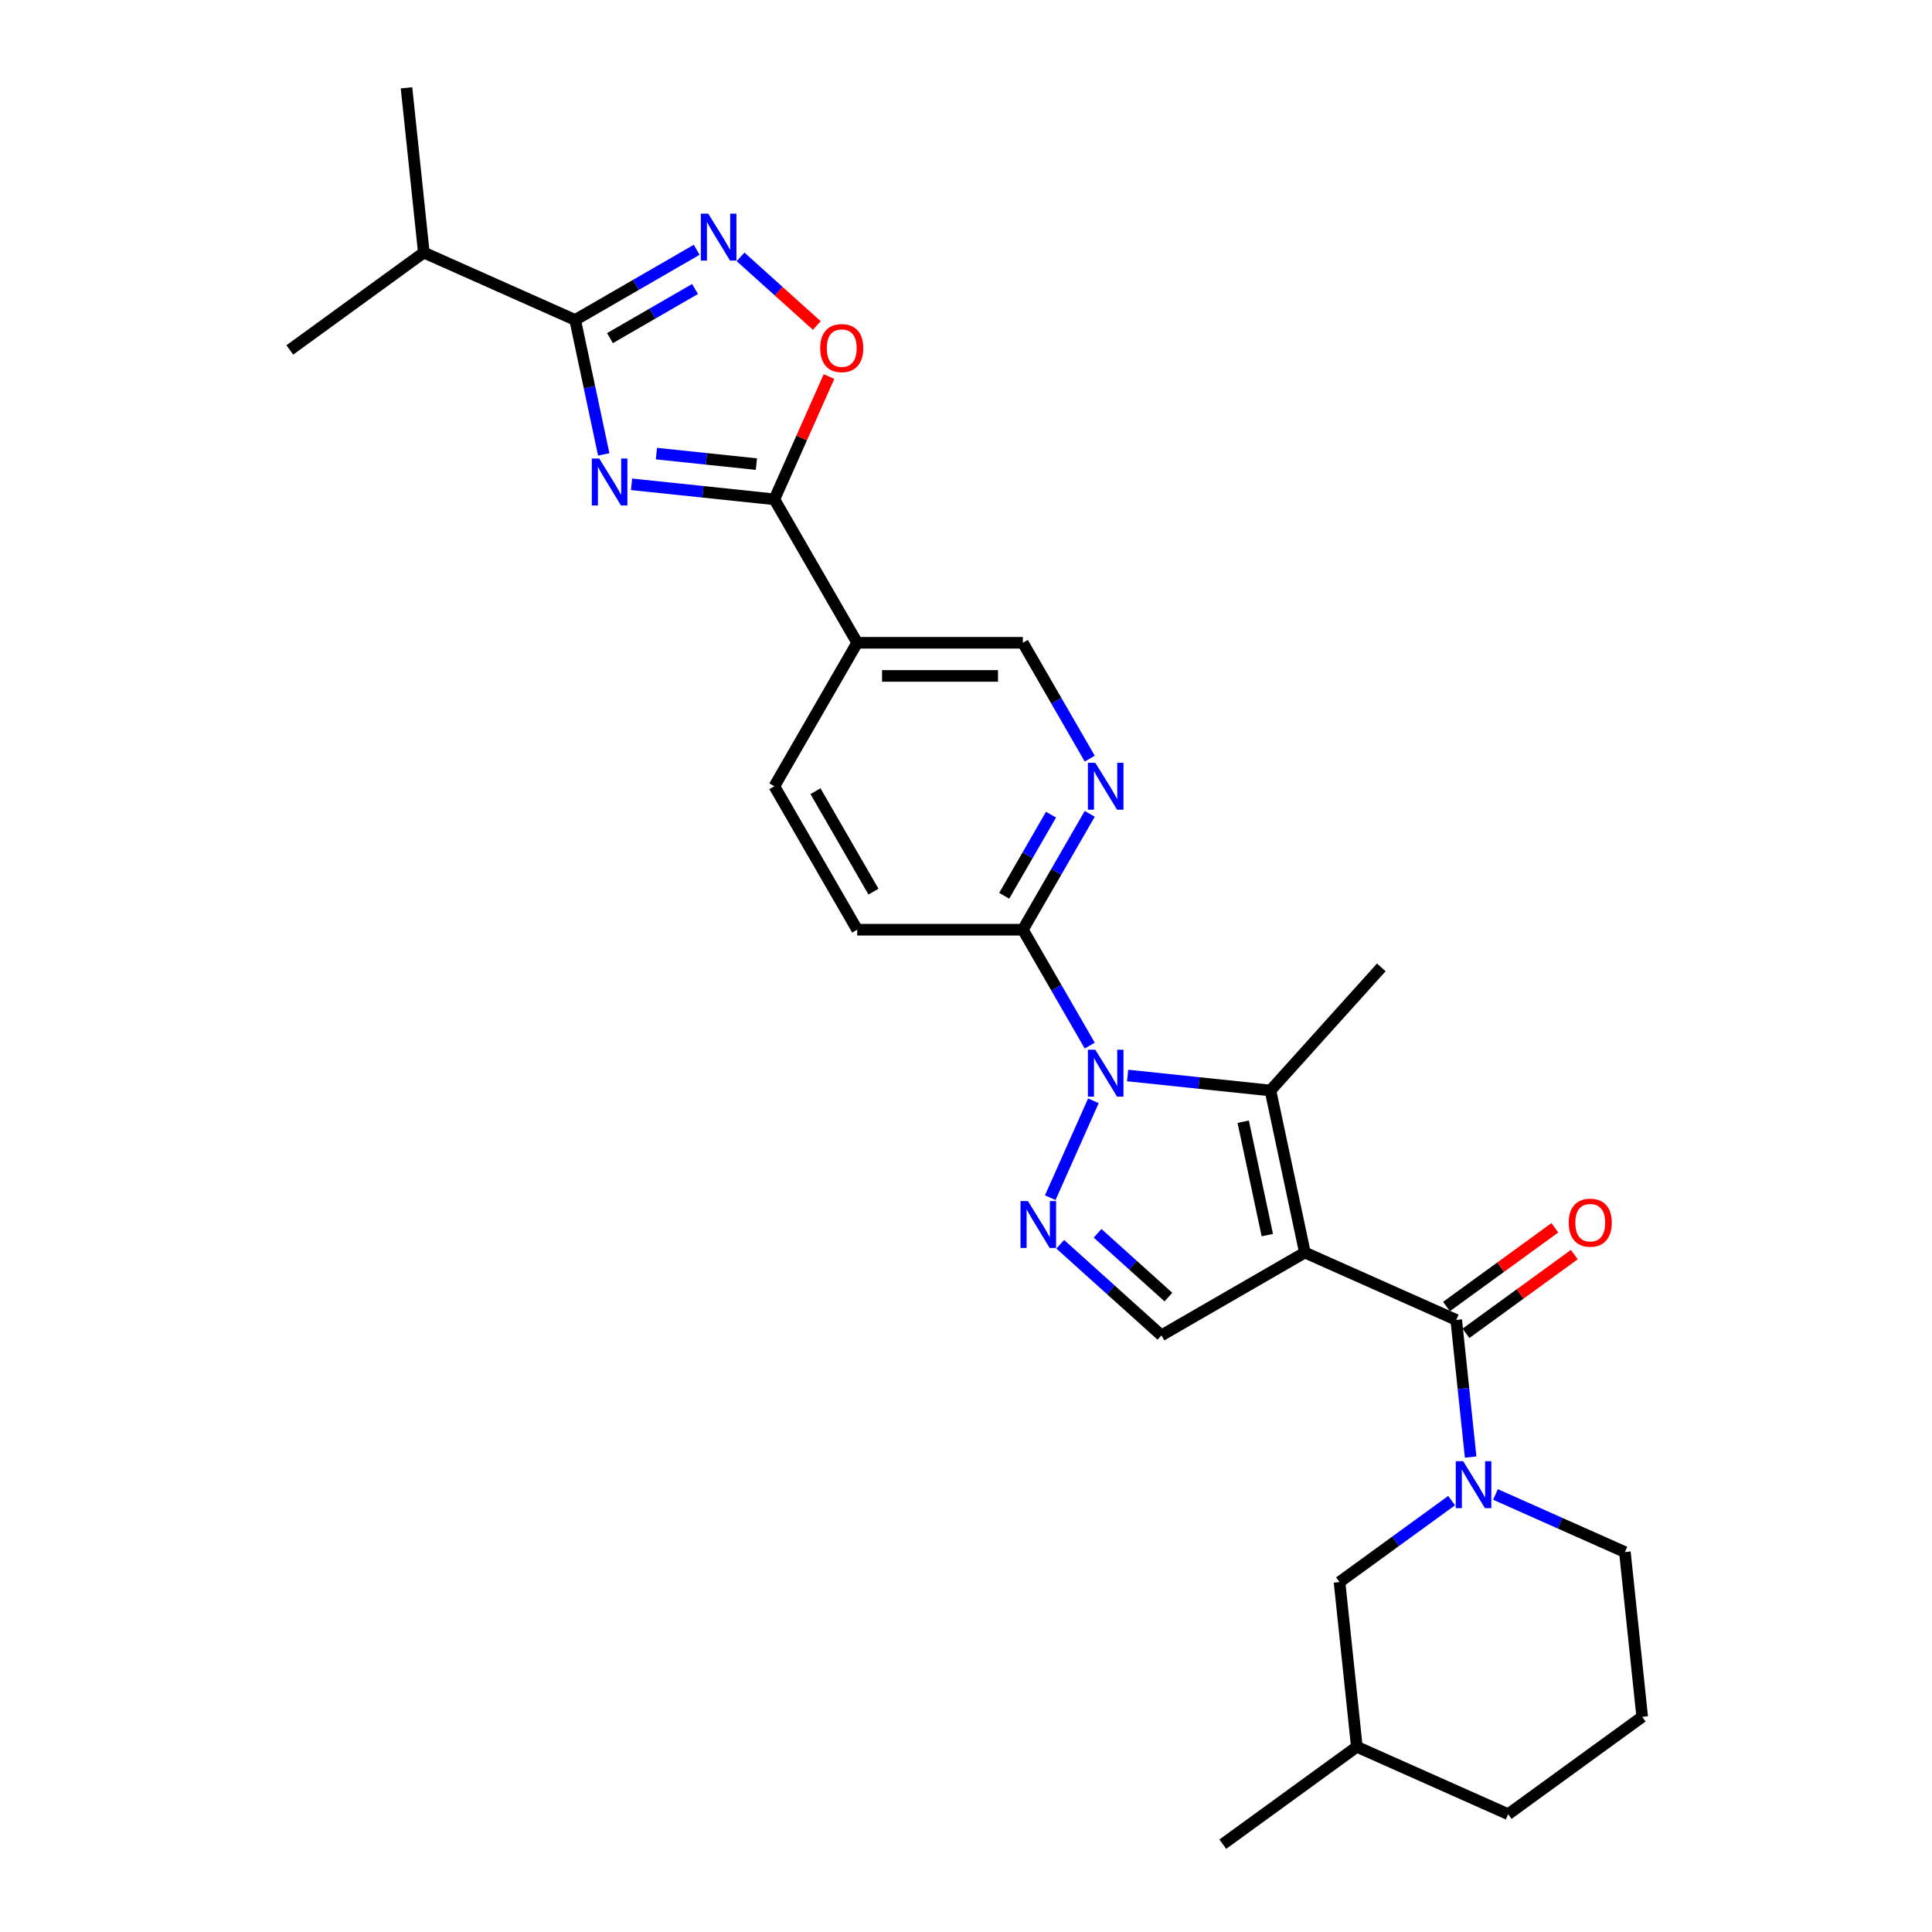 <?xml version='1.0' encoding='iso-8859-1'?>
<svg version='1.1' baseProfile='full'
              xmlns='http://www.w3.org/2000/svg'
                      xmlns:rdkit='http://www.rdkit.org/xml'
                      xmlns:xlink='http://www.w3.org/1999/xlink'
                  xml:space='preserve'
width='1000px' height='1000px' viewBox='0 0 1000 1000'>
<!-- END OF HEADER -->
<rect style='opacity:1.0;fill:#FFFFFF;stroke:none' width='1000' height='1000' x='0' y='0'> </rect>
<path class='bond-2' d='M 675.407,648.314 L 657.579,564.441' style='fill:none;fill-rule:evenodd;stroke:#000000;stroke-width:6px;stroke-linecap:butt;stroke-linejoin:miter;stroke-opacity:1' />
<path class='bond-2' d='M 655.958,639.299 L 643.479,580.588' style='fill:none;fill-rule:evenodd;stroke:#000000;stroke-width:6px;stroke-linecap:butt;stroke-linejoin:miter;stroke-opacity:1' />
<path class='bond-4' d='M 675.407,648.314 L 753.74,683.191' style='fill:none;fill-rule:evenodd;stroke:#000000;stroke-width:6px;stroke-linecap:butt;stroke-linejoin:miter;stroke-opacity:1' />
<path class='bond-9' d='M 675.407,648.314 L 601.148,691.188' style='fill:none;fill-rule:evenodd;stroke:#000000;stroke-width:6px;stroke-linecap:butt;stroke-linejoin:miter;stroke-opacity:1' />
<path class='bond-0' d='M 583.655,556.672 L 620.617,560.557' style='fill:none;fill-rule:evenodd;stroke:#0000FF;stroke-width:6px;stroke-linecap:butt;stroke-linejoin:miter;stroke-opacity:1' />
<path class='bond-0' d='M 620.617,560.557 L 657.579,564.441' style='fill:none;fill-rule:evenodd;stroke:#000000;stroke-width:6px;stroke-linecap:butt;stroke-linejoin:miter;stroke-opacity:1' />
<path class='bond-11' d='M 564.054,541.193 L 546.742,511.206' style='fill:none;fill-rule:evenodd;stroke:#0000FF;stroke-width:6px;stroke-linecap:butt;stroke-linejoin:miter;stroke-opacity:1' />
<path class='bond-11' d='M 546.742,511.206 L 529.429,481.22' style='fill:none;fill-rule:evenodd;stroke:#000000;stroke-width:6px;stroke-linecap:butt;stroke-linejoin:miter;stroke-opacity:1' />
<path class='bond-28' d='M 565.942,569.764 L 543.612,619.917' style='fill:none;fill-rule:evenodd;stroke:#0000FF;stroke-width:6px;stroke-linecap:butt;stroke-linejoin:miter;stroke-opacity:1' />
<path class='bond-1' d='M 326.885,250.674 L 363.847,254.559' style='fill:none;fill-rule:evenodd;stroke:#0000FF;stroke-width:6px;stroke-linecap:butt;stroke-linejoin:miter;stroke-opacity:1' />
<path class='bond-1' d='M 363.847,254.559 L 400.809,258.444' style='fill:none;fill-rule:evenodd;stroke:#000000;stroke-width:6px;stroke-linecap:butt;stroke-linejoin:miter;stroke-opacity:1' />
<path class='bond-1' d='M 339.766,234.784 L 365.64,237.503' style='fill:none;fill-rule:evenodd;stroke:#0000FF;stroke-width:6px;stroke-linecap:butt;stroke-linejoin:miter;stroke-opacity:1' />
<path class='bond-1' d='M 365.64,237.503 L 391.513,240.223' style='fill:none;fill-rule:evenodd;stroke:#000000;stroke-width:6px;stroke-linecap:butt;stroke-linejoin:miter;stroke-opacity:1' />
<path class='bond-6' d='M 312.496,235.195 L 305.1,200.401' style='fill:none;fill-rule:evenodd;stroke:#0000FF;stroke-width:6px;stroke-linecap:butt;stroke-linejoin:miter;stroke-opacity:1' />
<path class='bond-6' d='M 305.1,200.401 L 297.704,165.608' style='fill:none;fill-rule:evenodd;stroke:#000000;stroke-width:6px;stroke-linecap:butt;stroke-linejoin:miter;stroke-opacity:1' />
<path class='bond-21' d='M 657.579,564.441 L 714.955,500.719' style='fill:none;fill-rule:evenodd;stroke:#000000;stroke-width:6px;stroke-linecap:butt;stroke-linejoin:miter;stroke-opacity:1' />
<path class='bond-3' d='M 548.779,644.034 L 574.963,667.611' style='fill:none;fill-rule:evenodd;stroke:#0000FF;stroke-width:6px;stroke-linecap:butt;stroke-linejoin:miter;stroke-opacity:1' />
<path class='bond-3' d='M 574.963,667.611 L 601.148,691.188' style='fill:none;fill-rule:evenodd;stroke:#000000;stroke-width:6px;stroke-linecap:butt;stroke-linejoin:miter;stroke-opacity:1' />
<path class='bond-3' d='M 568.109,638.363 L 586.439,654.866' style='fill:none;fill-rule:evenodd;stroke:#0000FF;stroke-width:6px;stroke-linecap:butt;stroke-linejoin:miter;stroke-opacity:1' />
<path class='bond-3' d='M 586.439,654.866 L 604.768,671.37' style='fill:none;fill-rule:evenodd;stroke:#000000;stroke-width:6px;stroke-linecap:butt;stroke-linejoin:miter;stroke-opacity:1' />
<path class='bond-7' d='M 753.74,683.191 L 757.471,718.686' style='fill:none;fill-rule:evenodd;stroke:#000000;stroke-width:6px;stroke-linecap:butt;stroke-linejoin:miter;stroke-opacity:1' />
<path class='bond-7' d='M 757.471,718.686 L 761.202,754.182' style='fill:none;fill-rule:evenodd;stroke:#0000FF;stroke-width:6px;stroke-linecap:butt;stroke-linejoin:miter;stroke-opacity:1' />
<path class='bond-16' d='M 758.78,690.128 L 786.82,669.755' style='fill:none;fill-rule:evenodd;stroke:#000000;stroke-width:6px;stroke-linecap:butt;stroke-linejoin:miter;stroke-opacity:1' />
<path class='bond-16' d='M 786.82,669.755 L 814.86,649.383' style='fill:none;fill-rule:evenodd;stroke:#FF0000;stroke-width:6px;stroke-linecap:butt;stroke-linejoin:miter;stroke-opacity:1' />
<path class='bond-16' d='M 748.7,676.253 L 776.74,655.881' style='fill:none;fill-rule:evenodd;stroke:#000000;stroke-width:6px;stroke-linecap:butt;stroke-linejoin:miter;stroke-opacity:1' />
<path class='bond-16' d='M 776.74,655.881 L 804.78,635.509' style='fill:none;fill-rule:evenodd;stroke:#FF0000;stroke-width:6px;stroke-linecap:butt;stroke-linejoin:miter;stroke-opacity:1' />
<path class='bond-5' d='M 400.809,258.444 L 443.682,332.702' style='fill:none;fill-rule:evenodd;stroke:#000000;stroke-width:6px;stroke-linecap:butt;stroke-linejoin:miter;stroke-opacity:1' />
<path class='bond-10' d='M 400.809,258.444 L 414.952,226.677' style='fill:none;fill-rule:evenodd;stroke:#000000;stroke-width:6px;stroke-linecap:butt;stroke-linejoin:miter;stroke-opacity:1' />
<path class='bond-10' d='M 414.952,226.677 L 429.096,194.91' style='fill:none;fill-rule:evenodd;stroke:#FF0000;stroke-width:6px;stroke-linecap:butt;stroke-linejoin:miter;stroke-opacity:1' />
<path class='bond-19' d='M 297.704,165.608 L 219.371,130.731' style='fill:none;fill-rule:evenodd;stroke:#000000;stroke-width:6px;stroke-linecap:butt;stroke-linejoin:miter;stroke-opacity:1' />
<path class='bond-31' d='M 297.704,165.608 L 329.157,147.448' style='fill:none;fill-rule:evenodd;stroke:#000000;stroke-width:6px;stroke-linecap:butt;stroke-linejoin:miter;stroke-opacity:1' />
<path class='bond-31' d='M 329.157,147.448 L 360.61,129.289' style='fill:none;fill-rule:evenodd;stroke:#0000FF;stroke-width:6px;stroke-linecap:butt;stroke-linejoin:miter;stroke-opacity:1' />
<path class='bond-31' d='M 315.715,175.012 L 337.732,162.3' style='fill:none;fill-rule:evenodd;stroke:#000000;stroke-width:6px;stroke-linecap:butt;stroke-linejoin:miter;stroke-opacity:1' />
<path class='bond-31' d='M 337.732,162.3 L 359.749,149.589' style='fill:none;fill-rule:evenodd;stroke:#0000FF;stroke-width:6px;stroke-linecap:butt;stroke-linejoin:miter;stroke-opacity:1' />
<path class='bond-15' d='M 751.35,776.716 L 722.341,797.792' style='fill:none;fill-rule:evenodd;stroke:#0000FF;stroke-width:6px;stroke-linecap:butt;stroke-linejoin:miter;stroke-opacity:1' />
<path class='bond-15' d='M 722.341,797.792 L 693.333,818.868' style='fill:none;fill-rule:evenodd;stroke:#000000;stroke-width:6px;stroke-linecap:butt;stroke-linejoin:miter;stroke-opacity:1' />
<path class='bond-20' d='M 774.056,773.522 L 807.546,788.433' style='fill:none;fill-rule:evenodd;stroke:#0000FF;stroke-width:6px;stroke-linecap:butt;stroke-linejoin:miter;stroke-opacity:1' />
<path class='bond-20' d='M 807.546,788.433 L 841.037,803.344' style='fill:none;fill-rule:evenodd;stroke:#000000;stroke-width:6px;stroke-linecap:butt;stroke-linejoin:miter;stroke-opacity:1' />
<path class='bond-8' d='M 383.316,132.957 L 403.046,150.722' style='fill:none;fill-rule:evenodd;stroke:#0000FF;stroke-width:6px;stroke-linecap:butt;stroke-linejoin:miter;stroke-opacity:1' />
<path class='bond-8' d='M 403.046,150.722 L 422.776,168.487' style='fill:none;fill-rule:evenodd;stroke:#FF0000;stroke-width:6px;stroke-linecap:butt;stroke-linejoin:miter;stroke-opacity:1' />
<path class='bond-13' d='M 529.429,481.22 L 546.742,451.233' style='fill:none;fill-rule:evenodd;stroke:#000000;stroke-width:6px;stroke-linecap:butt;stroke-linejoin:miter;stroke-opacity:1' />
<path class='bond-13' d='M 546.742,451.233 L 564.054,421.246' style='fill:none;fill-rule:evenodd;stroke:#0000FF;stroke-width:6px;stroke-linecap:butt;stroke-linejoin:miter;stroke-opacity:1' />
<path class='bond-13' d='M 519.771,463.649 L 531.89,442.658' style='fill:none;fill-rule:evenodd;stroke:#000000;stroke-width:6px;stroke-linecap:butt;stroke-linejoin:miter;stroke-opacity:1' />
<path class='bond-13' d='M 531.89,442.658 L 544.009,421.668' style='fill:none;fill-rule:evenodd;stroke:#0000FF;stroke-width:6px;stroke-linecap:butt;stroke-linejoin:miter;stroke-opacity:1' />
<path class='bond-18' d='M 529.429,481.22 L 443.682,481.22' style='fill:none;fill-rule:evenodd;stroke:#000000;stroke-width:6px;stroke-linecap:butt;stroke-linejoin:miter;stroke-opacity:1' />
<path class='bond-12' d='M 443.682,332.702 L 400.809,406.961' style='fill:none;fill-rule:evenodd;stroke:#000000;stroke-width:6px;stroke-linecap:butt;stroke-linejoin:miter;stroke-opacity:1' />
<path class='bond-30' d='M 443.682,332.702 L 529.429,332.702' style='fill:none;fill-rule:evenodd;stroke:#000000;stroke-width:6px;stroke-linecap:butt;stroke-linejoin:miter;stroke-opacity:1' />
<path class='bond-30' d='M 456.544,349.852 L 516.567,349.852' style='fill:none;fill-rule:evenodd;stroke:#000000;stroke-width:6px;stroke-linecap:butt;stroke-linejoin:miter;stroke-opacity:1' />
<path class='bond-14' d='M 564.054,392.676 L 546.742,362.689' style='fill:none;fill-rule:evenodd;stroke:#0000FF;stroke-width:6px;stroke-linecap:butt;stroke-linejoin:miter;stroke-opacity:1' />
<path class='bond-14' d='M 546.742,362.689 L 529.429,332.702' style='fill:none;fill-rule:evenodd;stroke:#000000;stroke-width:6px;stroke-linecap:butt;stroke-linejoin:miter;stroke-opacity:1' />
<path class='bond-22' d='M 693.333,818.868 L 702.296,904.145' style='fill:none;fill-rule:evenodd;stroke:#000000;stroke-width:6px;stroke-linecap:butt;stroke-linejoin:miter;stroke-opacity:1' />
<path class='bond-17' d='M 400.809,406.961 L 443.682,481.22' style='fill:none;fill-rule:evenodd;stroke:#000000;stroke-width:6px;stroke-linecap:butt;stroke-linejoin:miter;stroke-opacity:1' />
<path class='bond-17' d='M 422.092,409.525 L 452.103,461.506' style='fill:none;fill-rule:evenodd;stroke:#000000;stroke-width:6px;stroke-linecap:butt;stroke-linejoin:miter;stroke-opacity:1' />
<path class='bond-25' d='M 219.371,130.731 L 210.408,45.455' style='fill:none;fill-rule:evenodd;stroke:#000000;stroke-width:6px;stroke-linecap:butt;stroke-linejoin:miter;stroke-opacity:1' />
<path class='bond-26' d='M 219.371,130.731 L 150,181.132' style='fill:none;fill-rule:evenodd;stroke:#000000;stroke-width:6px;stroke-linecap:butt;stroke-linejoin:miter;stroke-opacity:1' />
<path class='bond-23' d='M 841.037,803.344 L 850,888.621' style='fill:none;fill-rule:evenodd;stroke:#000000;stroke-width:6px;stroke-linecap:butt;stroke-linejoin:miter;stroke-opacity:1' />
<path class='bond-27' d='M 702.296,904.145 L 632.925,954.545' style='fill:none;fill-rule:evenodd;stroke:#000000;stroke-width:6px;stroke-linecap:butt;stroke-linejoin:miter;stroke-opacity:1' />
<path class='bond-29' d='M 702.296,904.145 L 780.629,939.021' style='fill:none;fill-rule:evenodd;stroke:#000000;stroke-width:6px;stroke-linecap:butt;stroke-linejoin:miter;stroke-opacity:1' />
<path class='bond-24' d='M 850,888.621 L 780.629,939.021' style='fill:none;fill-rule:evenodd;stroke:#000000;stroke-width:6px;stroke-linecap:butt;stroke-linejoin:miter;stroke-opacity:1' />
<path  class='atom-1' d='M 566.934 543.337
L 574.892 556.199
Q 575.681 557.468, 576.95 559.766
Q 578.219 562.064, 578.287 562.201
L 578.287 543.337
L 581.511 543.337
L 581.511 567.62
L 578.184 567.62
L 569.644 553.558
Q 568.649 551.911, 567.586 550.025
Q 566.557 548.139, 566.248 547.555
L 566.248 567.62
L 563.093 567.62
L 563.093 543.337
L 566.934 543.337
' fill='#0000FF'/>
<path  class='atom-2' d='M 310.164 237.339
L 318.122 250.201
Q 318.91 251.47, 320.18 253.768
Q 321.449 256.066, 321.517 256.203
L 321.517 237.339
L 324.741 237.339
L 324.741 261.622
L 321.414 261.622
L 312.874 247.56
Q 311.879 245.913, 310.816 244.027
Q 309.787 242.141, 309.478 241.558
L 309.478 261.622
L 306.323 261.622
L 306.323 237.339
L 310.164 237.339
' fill='#0000FF'/>
<path  class='atom-4' d='M 532.058 621.67
L 540.015 634.532
Q 540.804 635.801, 542.073 638.099
Q 543.342 640.397, 543.411 640.534
L 543.411 621.67
L 546.635 621.67
L 546.635 645.954
L 543.308 645.954
L 534.768 631.891
Q 533.773 630.245, 532.71 628.358
Q 531.681 626.472, 531.372 625.889
L 531.372 645.954
L 528.217 645.954
L 528.217 621.67
L 532.058 621.67
' fill='#0000FF'/>
<path  class='atom-8' d='M 757.335 756.326
L 765.293 769.188
Q 766.082 770.457, 767.351 772.755
Q 768.62 775.053, 768.688 775.19
L 768.688 756.326
L 771.912 756.326
L 771.912 780.609
L 768.585 780.609
L 760.045 766.547
Q 759.05 764.9, 757.987 763.014
Q 756.958 761.127, 756.649 760.544
L 756.649 780.609
L 753.494 780.609
L 753.494 756.326
L 757.335 756.326
' fill='#0000FF'/>
<path  class='atom-9' d='M 366.595 110.593
L 374.553 123.455
Q 375.342 124.724, 376.611 127.022
Q 377.88 129.32, 377.948 129.457
L 377.948 110.593
L 381.172 110.593
L 381.172 134.876
L 377.845 134.876
L 369.305 120.814
Q 368.31 119.167, 367.247 117.281
Q 366.218 115.394, 365.909 114.811
L 365.909 134.876
L 362.754 134.876
L 362.754 110.593
L 366.595 110.593
' fill='#0000FF'/>
<path  class='atom-11' d='M 424.538 180.179
Q 424.538 174.348, 427.419 171.09
Q 430.3 167.831, 435.685 167.831
Q 441.07 167.831, 443.951 171.09
Q 446.832 174.348, 446.832 180.179
Q 446.832 186.078, 443.917 189.439
Q 441.002 192.766, 435.685 192.766
Q 430.335 192.766, 427.419 189.439
Q 424.538 186.112, 424.538 180.179
M 435.685 190.022
Q 439.389 190.022, 441.379 187.553
Q 443.402 185.049, 443.402 180.179
Q 443.402 175.411, 441.379 173.01
Q 439.389 170.575, 435.685 170.575
Q 431.981 170.575, 429.957 172.976
Q 427.968 175.377, 427.968 180.179
Q 427.968 185.083, 429.957 187.553
Q 431.981 190.022, 435.685 190.022
' fill='#FF0000'/>
<path  class='atom-14' d='M 566.934 394.819
L 574.892 407.681
Q 575.681 408.95, 576.95 411.248
Q 578.219 413.546, 578.287 413.684
L 578.287 394.819
L 581.511 394.819
L 581.511 419.103
L 578.184 419.103
L 569.644 405.04
Q 568.649 403.394, 567.586 401.507
Q 566.557 399.621, 566.248 399.038
L 566.248 419.103
L 563.093 419.103
L 563.093 394.819
L 566.934 394.819
' fill='#0000FF'/>
<path  class='atom-17' d='M 811.964 632.859
Q 811.964 627.028, 814.845 623.769
Q 817.726 620.511, 823.111 620.511
Q 828.496 620.511, 831.377 623.769
Q 834.258 627.028, 834.258 632.859
Q 834.258 638.758, 831.342 642.119
Q 828.427 645.446, 823.111 645.446
Q 817.76 645.446, 814.845 642.119
Q 811.964 638.792, 811.964 632.859
M 823.111 642.702
Q 826.815 642.702, 828.804 640.233
Q 830.828 637.729, 830.828 632.859
Q 830.828 628.091, 828.804 625.69
Q 826.815 623.255, 823.111 623.255
Q 819.406 623.255, 817.383 625.656
Q 815.393 628.057, 815.393 632.859
Q 815.393 637.763, 817.383 640.233
Q 819.406 642.702, 823.111 642.702
' fill='#FF0000'/>
</svg>
